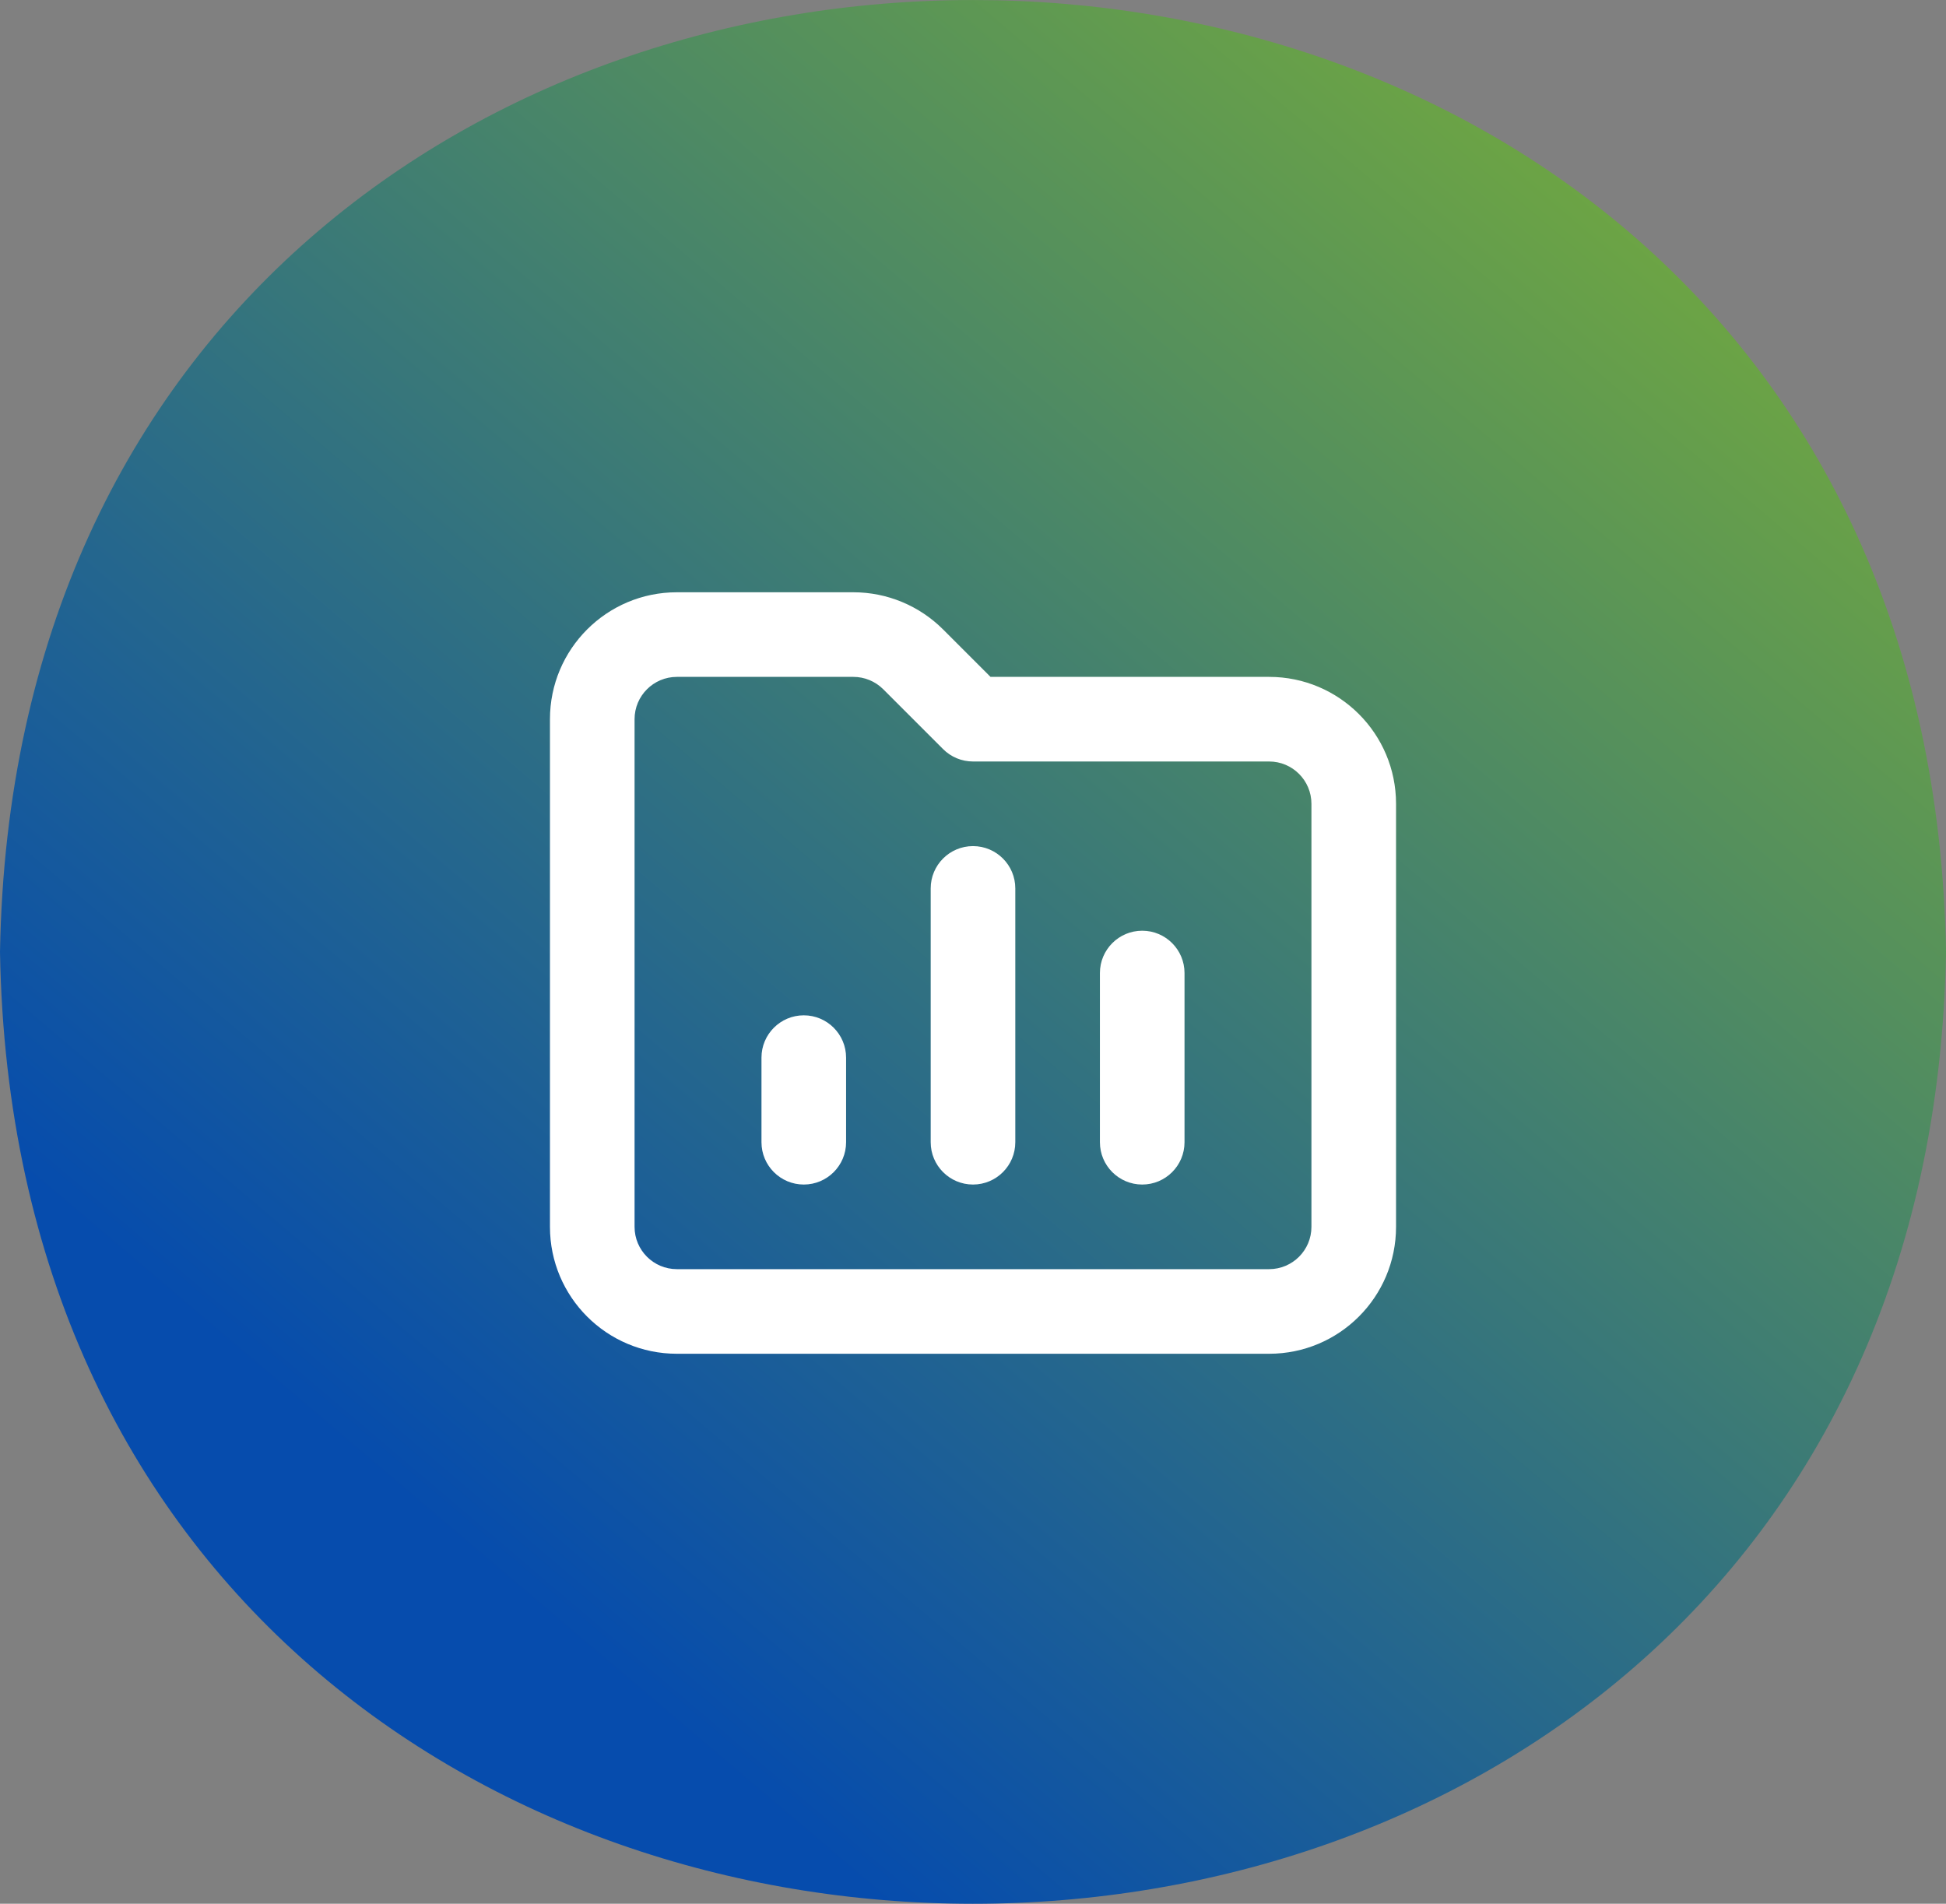 <svg width="46" height="45" viewBox="0 0 46 45" fill="none" xmlns="http://www.w3.org/2000/svg">
<rect x="0" y="0" width="46" height="45" fill="#808080" stroke="none"/>
<g clip-path="url(#clip0_2631_244)">
<path d="M46 22.501C45.483 52.504 0.512 52.498 0 22.501C0.517 -7.501 45.488 -7.498 46 22.501Z" fill="url(#paint0_linear_2631_244)"/>
<path d="M18 27C18 27.552 18.448 28 19 28C19.552 28 20 27.552 20 27V25C20 24.448 19.552 24 19 24C18.448 24 18 24.448 18 25V27Z" fill="white"/>
<path d="M22 21C22 20.448 22.448 20 23 20C23.552 20 24 20.448 24 21V27C24 27.552 23.552 28 23 28C22.448 28 22 27.552 22 27V21Z" fill="white"/>
<path d="M26 27C26 27.552 26.448 28 27 28C27.552 28 28 27.552 28 27V23C28 22.448 27.552 22 27 22C26.448 22 26 22.448 26 23V27Z" fill="white"/>
<path fill-rule="evenodd" clip-rule="evenodd" d="M16 14C14.343 14 13 15.343 13 17V29C13 30.657 14.343 32 16 32H30C31.657 32 33 30.657 33 29V19C33 17.343 31.657 16 30 16H23.414L22.293 14.879C21.73 14.316 20.967 14 20.172 14H16ZM15 17C15 16.448 15.448 16 16 16H20.172C20.437 16 20.691 16.105 20.879 16.293L22.293 17.707C22.48 17.895 22.735 18 23 18H30C30.552 18 31 18.448 31 19V29C31 29.552 30.552 30 30 30H16C15.448 30 15 29.552 15 29V17Z" fill="white"/>
</g>
<defs>
<linearGradient id="paint0_linear_2631_244" x1="17.39" y1="-43.593" x2="-24.889" y2="6.224" gradientUnits="userSpaceOnUse">
<stop stop-color="#A6D609"/>
<stop offset="1" stop-color="#064CAD"/>
</linearGradient>
<clipPath id="clip0_2631_244">
<rect width="46" height="45" fill="white"/>
</clipPath>
</defs>
</svg>
